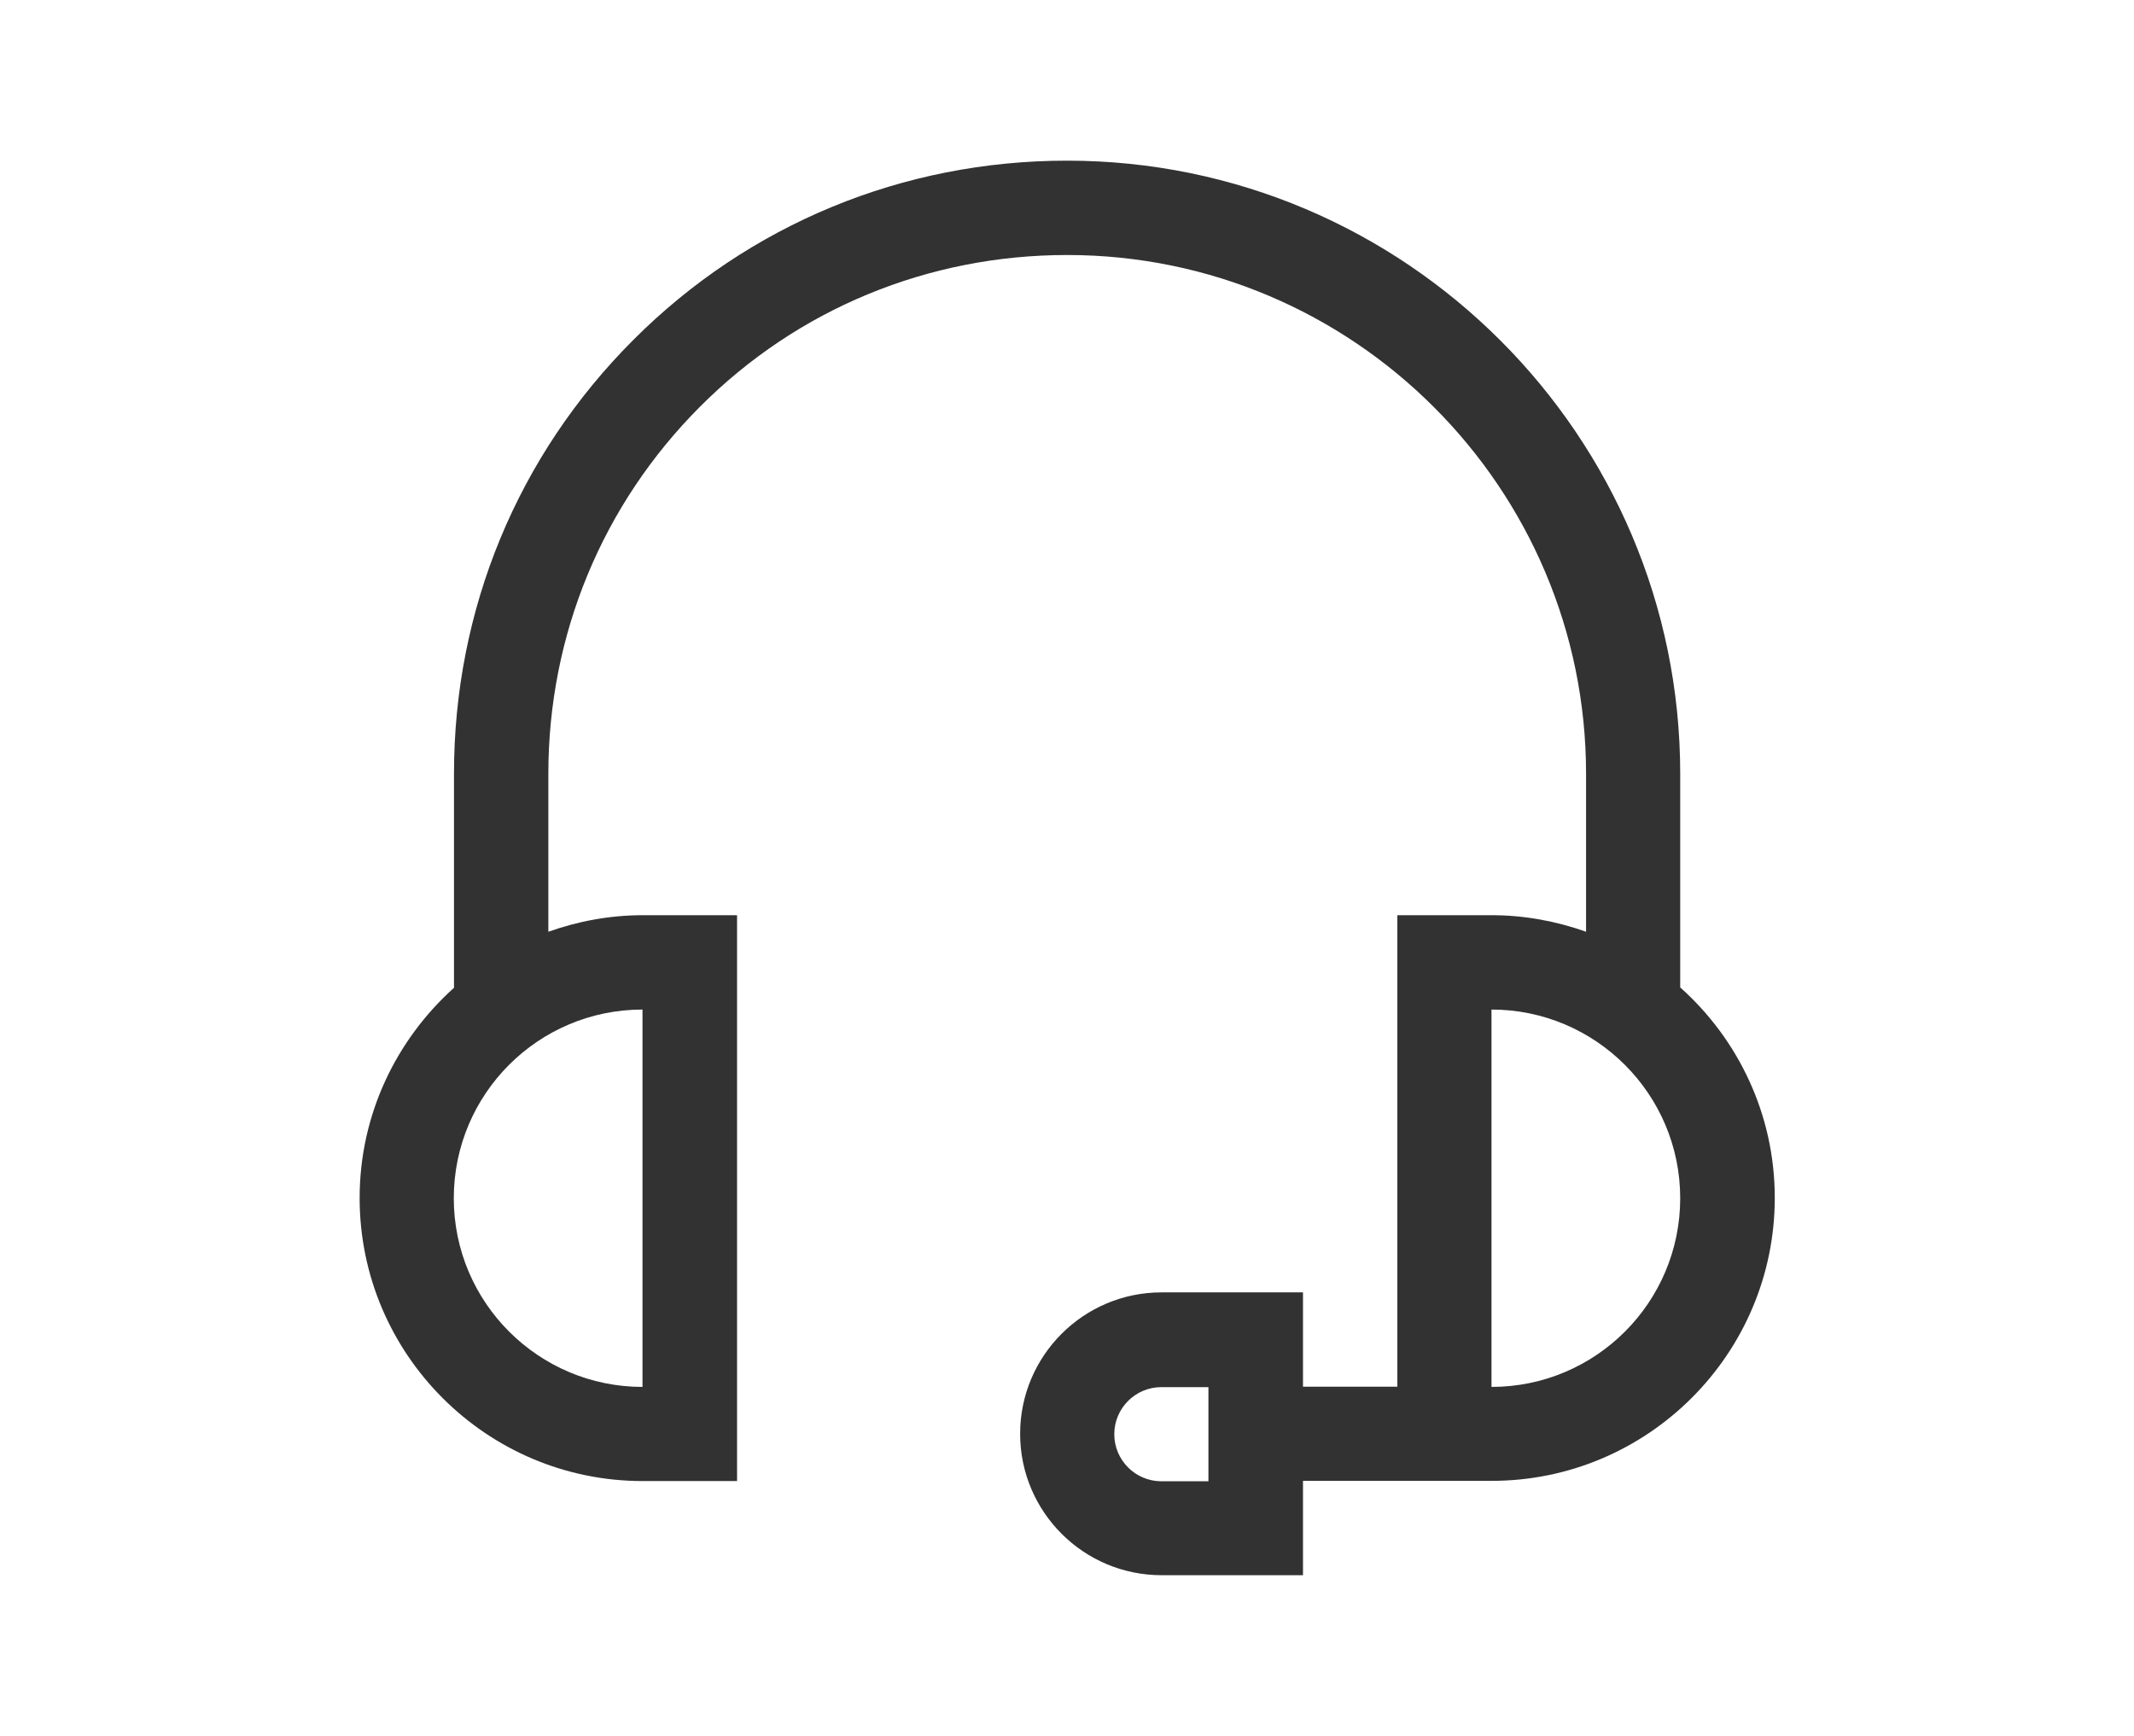 <?xml version="1.0" encoding="UTF-8"?>
<svg id="Layer_1" data-name="Layer 1" xmlns="http://www.w3.org/2000/svg" viewBox="0 0 102 83">
  <defs>
    <style>
      .cls-1 {
        fill: #323232;
      }
    </style>
  </defs>
  <path class="cls-1" d="m80.31,47.23v-10.24c0-16.16-13.15-29.31-29.31-29.31-7.84,0-15.21,3.04-20.73,8.57-5.53,5.53-8.57,12.89-8.57,20.73v10.24c-2.76,2.48-4.51,6.06-4.51,10.05,0,7.46,6.07,13.53,13.53,13.53h4.51v-27.05h-4.51c-1.58,0-3.1.29-4.51.79v-7.55c0-6.64,2.58-12.87,7.25-17.55s10.91-7.25,17.55-7.25c13.67,0,24.8,11.12,24.8,24.8v7.55c-1.41-.5-2.93-.79-4.51-.79h-4.51v22.54h-4.51v-4.51h-6.76c-3.73,0-6.76,3.03-6.76,6.76s3.03,6.76,6.76,6.76h6.76v-4.51h9.02c7.46,0,13.53-6.07,13.53-13.53,0-3.99-1.75-7.58-4.51-10.05Zm-49.6,19.07c-4.97,0-9.02-4.04-9.02-9.02s4.04-9.02,9.02-9.02v18.04Zm27.05,4.51h-2.25c-1.24,0-2.25-1.01-2.25-2.25s1.01-2.25,2.25-2.25h2.25v4.51Zm13.53-4.51v-18.04c4.97,0,9.02,4.04,9.02,9.02s-4.04,9.02-9.02,9.02Z"/>
</svg>